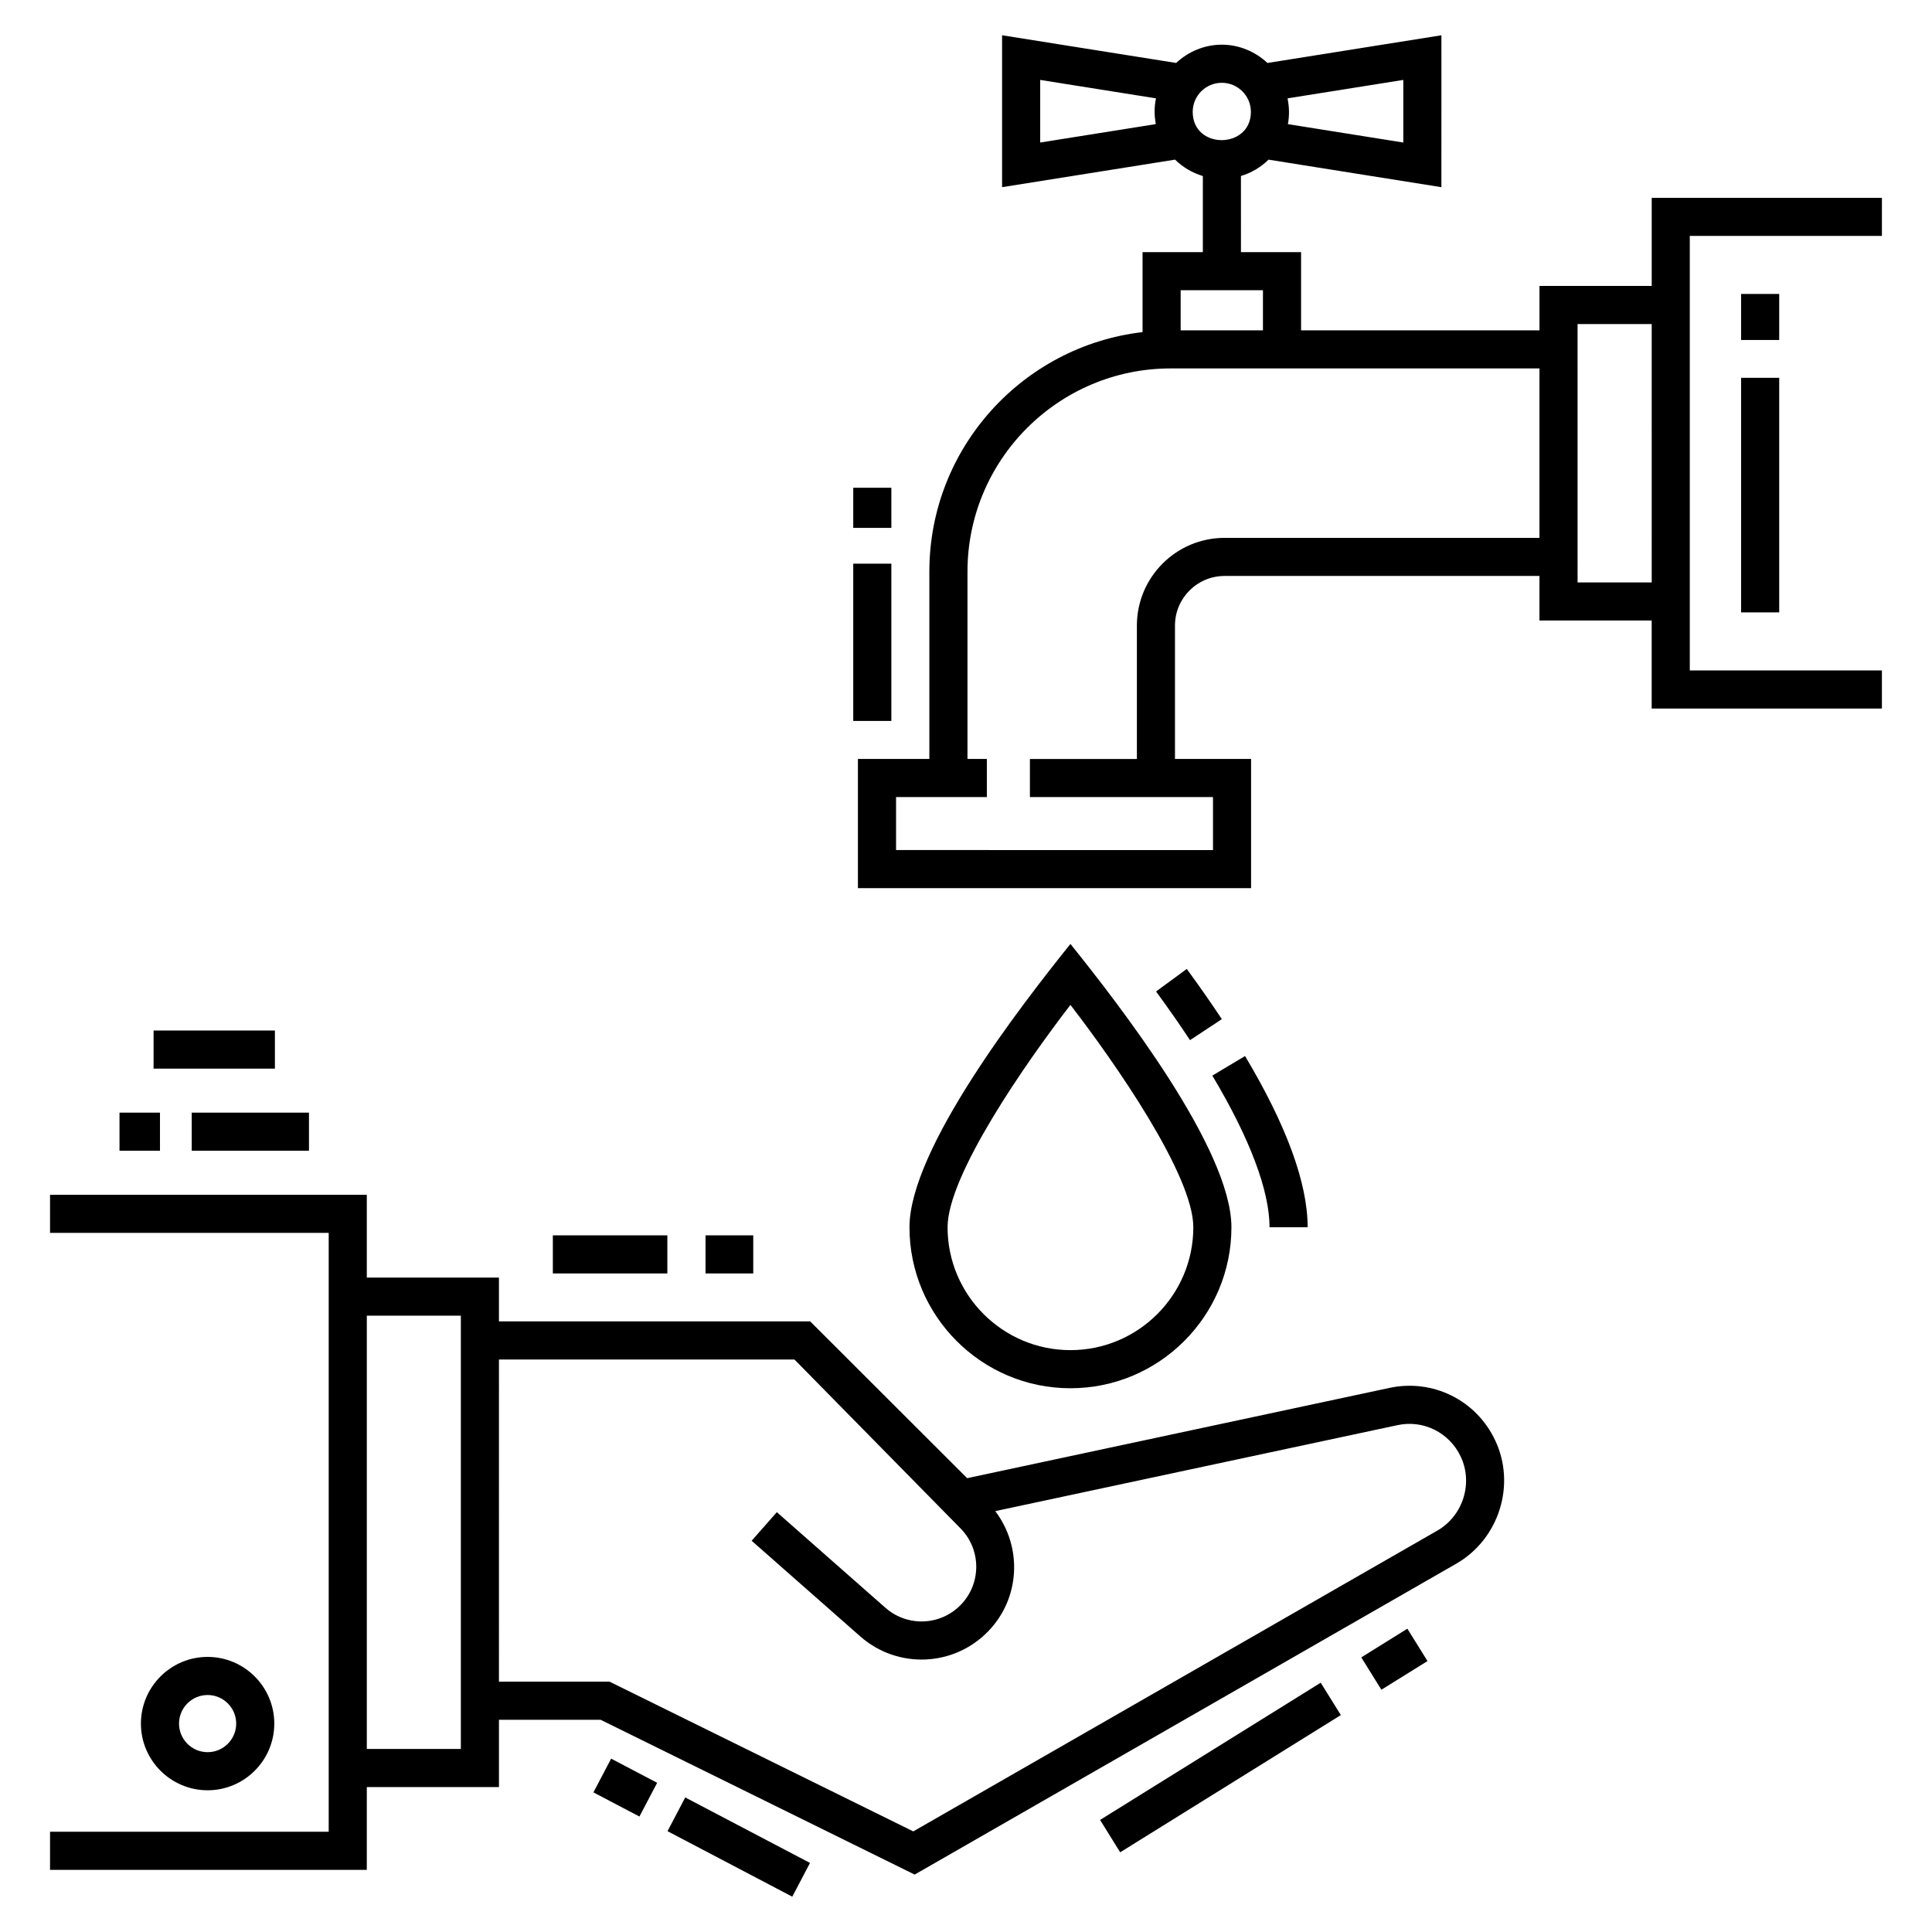 <?xml version="1.0" encoding="UTF-8"?>
<!-- Uploaded to: ICON Repo, www.svgrepo.com, Generator: ICON Repo Mixer Tools -->
<svg fill="#000000" width="800px" height="800px" version="1.1" viewBox="144 144 512 512" xmlns="http://www.w3.org/2000/svg">
 <g>
  <path d="m241.21 617.59h35.02v-17.824h26.957l83.211 41.016 143.64-82.453c11.262-6.562 15.746-20.895 10.203-32.613-5.008-10.664-16.535-16.379-28.043-13.902l-111.89 23.918-41.598-41.547h-82.484v-11.617h-35.02v-21.941h-83.945v10.098h73.848v158.71h-73.848v10.098h83.945zm35.02-113.31h78.305c0.008 0.008 0.031 0.031 0.047 0.047-0.023-0.023-0.039-0.039-0.047-0.047 1.398 1.422 0.367 0.375 0.066 0.066 0.719 0.73 7.625 7.754 44.215 44.969 5.269 5.652 5.191 14.422-0.188 19.973-5.387 5.566-14.168 5.906-19.98 0.793l-28.777-25.34-6.676 7.578 28.777 25.34c9.867 8.68 24.766 8.102 33.914-1.348 8.512-8.789 9.09-22.285 1.875-31.848l106.56-22.777c6.844-1.492 13.781 1.938 16.785 8.332 3.328 7.031 0.625 15.633-6.125 19.566l-138.95 79.754-80.488-39.676h-29.316zm-35.02-11.617h24.922v114.82h-24.922z"/>
  <path d="m354.58 504.33c0.004 0.008 0.012 0.012 0.02 0.02-0.008-0.012-0.012-0.016-0.02-0.02z"/>
  <path d="m216.69 600.77c0-9.742-7.93-17.672-17.672-17.672s-17.672 7.93-17.672 17.672c0 9.742 7.93 17.672 17.672 17.672s17.672-7.93 17.672-17.672zm-25.246 0c0-4.176 3.398-7.574 7.574-7.574s7.574 3.398 7.574 7.574-3.398 7.574-7.574 7.574c-4.176-0.004-7.574-3.398-7.574-7.574z"/>
  <path d="m194.81 438.86h31.07v10.098h-31.07z"/>
  <path d="m175.67 438.86h10.727v10.098h-10.727z"/>
  <path d="m184.7 417.1h32.152v10.098h-32.152z"/>
  <path d="m320.9 629.28 4.695-8.941 33.062 17.359-4.695 8.941z"/>
  <path d="m318.15 616.46-4.695 8.941-12.191-6.402 4.695-8.941z"/>
  <path d="m435.53 626.3 58.473-36.363 5.332 8.578-58.473 36.363z"/>
  <path d="m522.3 584.2-12.215 7.598-5.332-8.578 12.215-7.598z"/>
  <path d="m330.97 471.38h12.648v10.098h-12.648z"/>
  <path d="m290.51 471.38h30.344v10.098h-30.344z"/>
  <path d="m642.73 196.43h-61.008v23.344h-29.742v11.77h-63.18v-20.727h-15.934l-0.004-20.18c2.758-0.828 5.254-2.305 7.32-4.328l45.805 7.297 0.004-40.258-46.102 7.34c-3.254-3.039-7.551-4.848-12.094-4.848-4.559 0-8.859 1.816-12.102 4.844l-46.129-7.34v40.258l45.84-7.297c2.082 2.035 4.59 3.519 7.363 4.344v20.164h-15.977l-0.004 21.199c-31.754 3.703-56.496 30.73-56.496 63.469v49.652h-18.93v34.238h104.19v-34.238h-20.168v-35.359c0-7.242 5.891-13.137 13.133-13.137h83.457v11.805h29.742v23.332h61.012v-10.098h-50.914c0.004-92.566 0-76.121 0-115.15h50.914l0.004-10.098zm-126.84-31.25v16.59l-30.582-4.871c0.445-2.445 0.34-4.496-0.039-6.527-0.02-0.102-0.012-0.211-0.031-0.312zm-65.637 11.473c0.012 0.078 0.008 0.164 0.023 0.242l-30.613 4.875v-16.59l30.68 4.883c-0.5 2.461-0.426 4.598-0.09 6.59zm9.828-3c0-4.25 3.43-7.711 7.711-7.711 4.215 0 7.707 3.414 7.707 7.711 0.004 9.902-15.418 10.051-15.418 0zm-3.195 47.262h21.809v10.625h-21.809zm95.09 65.625h-83.457c-12.812 0-23.23 10.426-23.23 23.234v35.359h-28.352v10.098h48.52v14.043l-83.992-0.004v-14.043h24.062v-10.098h-5.133v-49.652c0-29.688 24.152-53.84 53.836-53.84h97.746zm29.746 11.805h-19.645l-0.004-68.473h19.645z"/>
  <path d="m490.54 469.24c0-11.688-5.582-26.953-16.594-45.379l-8.668 5.184c9.922 16.598 15.164 30.496 15.164 40.195z"/>
  <path d="m458.51 400.78-8.145 5.973c3.227 4.394 6.254 8.73 9 12.895l8.434-5.562c-2.848-4.305-5.969-8.777-9.289-13.305z"/>
  <path d="m385.02 469.24c0 23.523 19.137 42.66 42.656 42.66 23.527 0 42.664-19.137 42.664-42.66 0-20.742-29.723-58.961-42.664-75.086-12.992 16.188-42.656 54.359-42.656 75.086zm42.656 32.559c-17.953 0-32.559-14.609-32.559-32.562 0-13.832 20.809-43.691 32.559-58.93 11.75 15.238 32.566 45.098 32.566 58.93 0 17.957-14.609 32.562-32.566 32.562z"/>
  <path d="m605.41 244.12h10.098v62.168h-10.098z"/>
  <path d="m605.41 221.9h10.098v12.199h-10.098z"/>
  <path d="m370.12 293.38h10.098v41.676h-10.098z"/>
  <path d="m370.12 273.26h10.098v10.633h-10.098z"/>
 </g>
</svg>